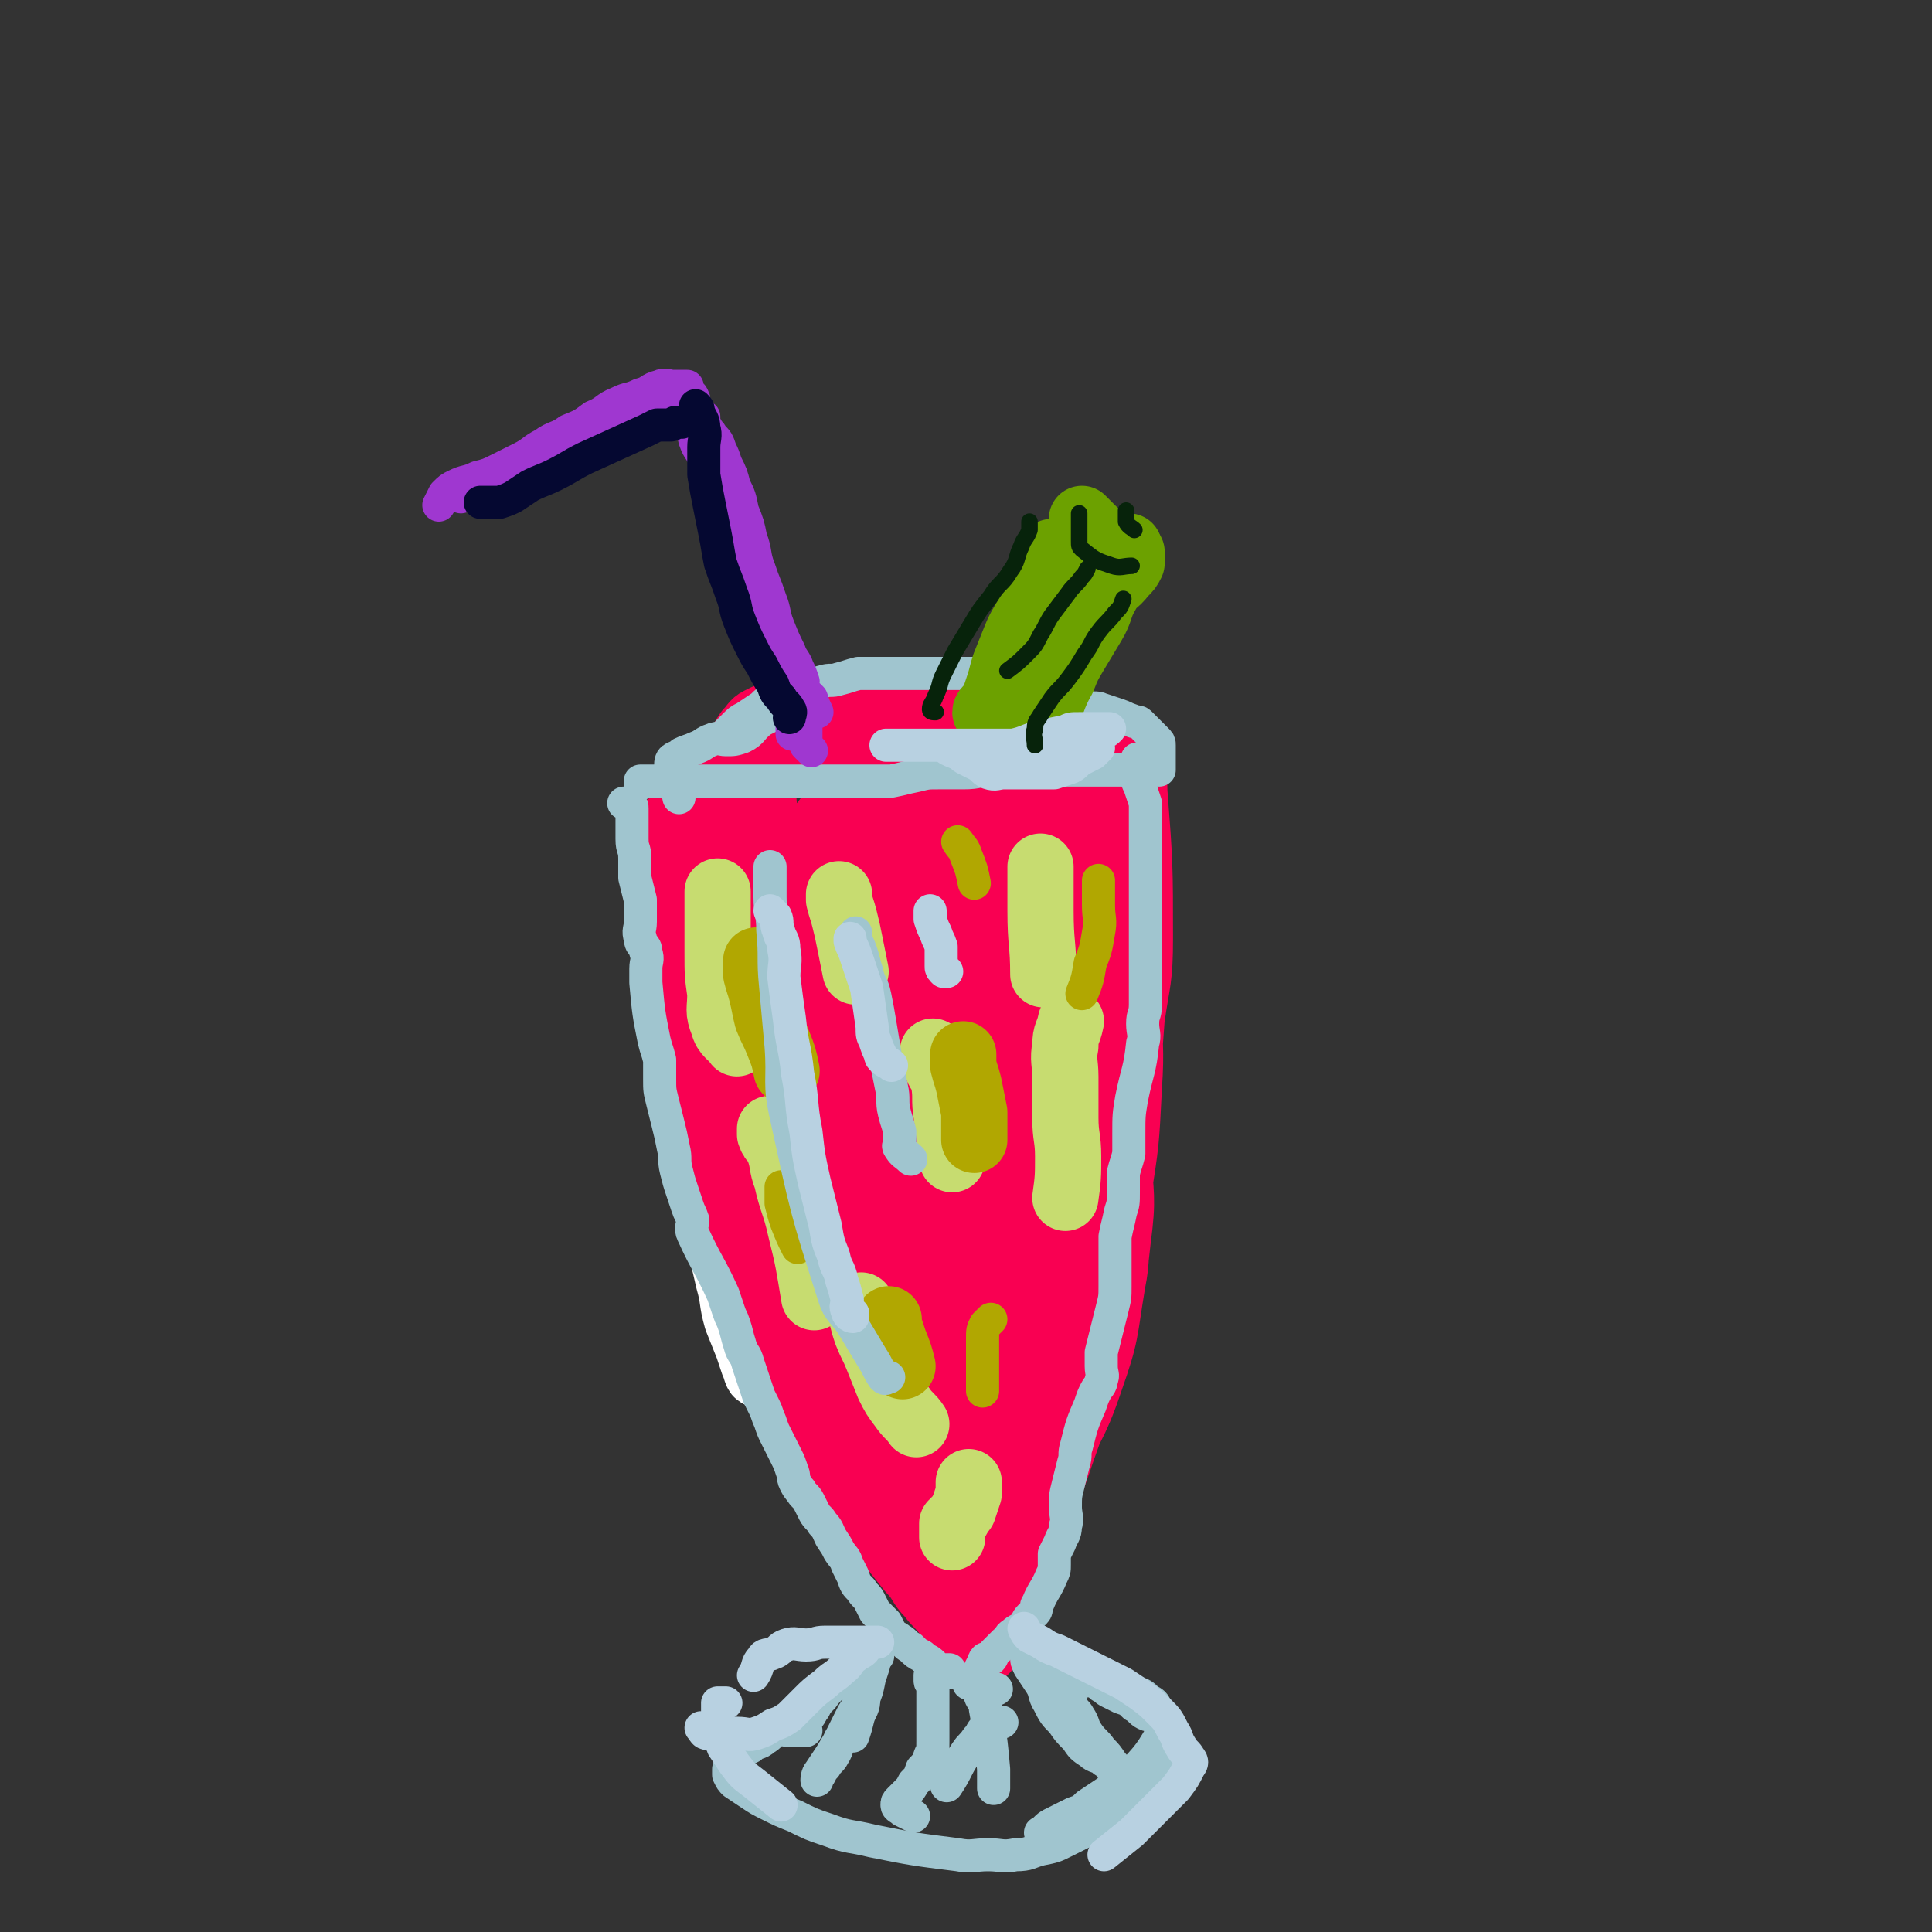 <svg viewBox='0 0 700 700' version='1.1' xmlns='http://www.w3.org/2000/svg' xmlns:xlink='http://www.w3.org/1999/xlink'><rect x="0" y="0" width="700" height="700" fill="#333333" stroke="none"/><g fill='none' stroke='rgb(255,255,255)' stroke-width='24' stroke-linecap='round' stroke-linejoin='round'><path d='M251,373c0,0 0,0 0,0 0,3 0,3 0,6 0,5 0,5 0,10 1,9 1,9 2,17 1,11 1,11 3,21 2,10 2,10 4,20 2,9 2,8 4,17 2,7 1,7 3,14 2,5 2,5 4,10 1,3 1,3 2,6 1,2 1,4 2,4 0,0 0,-1 0,-3 0,-6 1,-6 0,-12 -2,-14 -3,-13 -5,-27 -2,-11 -2,-11 -4,-23 -1,-7 -1,-7 -2,-14 -2,-10 -3,-9 -5,-19 -1,-3 0,-3 0,-6 0,-1 0,-1 0,-3 0,0 0,0 0,0 0,2 0,2 0,3 1,5 1,5 2,10 2,12 1,12 3,24 2,11 2,11 5,22 2,8 2,8 5,16 3,8 3,8 6,16 2,6 3,5 5,11 2,5 1,6 3,11 2,4 2,4 4,8 1,3 1,3 2,6 1,2 1,2 2,4 0,1 0,2 0,2 -1,-2 -1,-3 -2,-6 -2,-6 -2,-6 -3,-12 -4,-21 -3,-21 -7,-43 '/><path d='M270,380c0,0 0,0 0,0 0,0 0,0 0,0 0,0 0,0 0,0 0,2 0,2 0,3 0,4 0,4 0,7 0,6 0,6 0,12 0,9 0,9 1,17 1,11 1,11 3,22 2,10 2,10 5,19 2,9 2,9 5,18 3,9 3,9 7,18 3,8 3,8 6,15 2,6 2,6 5,12 3,5 3,5 6,10 2,3 2,3 4,7 1,2 1,2 2,4 0,1 0,3 0,2 0,-1 1,-3 0,-6 -1,-6 -2,-6 -4,-12 -3,-10 -4,-10 -7,-21 -3,-11 -3,-11 -6,-22 -3,-11 -4,-11 -6,-22 -2,-10 -1,-10 -3,-20 -1,-8 -2,-7 -3,-15 -1,-5 1,-6 0,-11 0,-4 -2,-4 -2,-8 -1,-6 0,-6 0,-13 '/><path d='M289,382c0,0 0,0 0,0 0,0 0,0 0,0 0,0 -1,0 -1,0 0,2 0,2 0,4 0,5 0,5 0,9 0,11 0,11 0,21 1,13 1,13 2,26 2,14 2,14 4,27 2,12 2,12 4,24 2,10 2,10 4,19 1,7 1,7 3,13 2,5 2,5 4,10 1,3 0,3 1,6 1,2 1,2 2,4 0,1 0,4 0,3 0,-3 1,-6 0,-11 -1,-11 -2,-11 -4,-22 -1,-10 -1,-10 -2,-20 -1,-9 -1,-9 -1,-19 0,-6 0,-6 0,-12 0,-13 -1,-13 -1,-26 0,-8 0,-8 1,-15 1,-7 1,-7 2,-14 1,-5 1,-5 1,-11 0,-4 0,-4 0,-8 0,-2 0,-2 0,-5 0,-1 0,-1 0,-3 0,0 0,0 0,0 1,1 2,1 2,2 1,3 0,4 0,7 0,15 0,15 0,30 '/></g>
<g fill='none' stroke='rgb(249,0,82)' stroke-width='24' stroke-linecap='round' stroke-linejoin='round'><path d='M249,393c0,0 0,0 0,0 0,0 0,0 0,0 2,7 2,6 3,13 2,9 2,10 4,19 3,12 3,12 7,23 4,12 4,11 8,23 3,9 3,9 6,18 2,6 2,6 5,12 2,4 2,4 4,8 2,3 2,3 3,6 1,1 1,1 1,3 0,1 0,1 0,2 0,0 0,0 0,0 0,-5 0,-6 0,-11 1,-13 2,-12 2,-25 1,-15 1,-16 0,-31 0,-8 -1,-8 -2,-16 -1,-5 0,-6 -1,-11 -1,-5 -2,-5 -3,-10 -2,-8 -1,-8 -3,-16 -1,-6 -2,-6 -4,-11 -1,-1 -2,-3 -2,-2 -1,2 0,4 0,7 0,11 -1,11 0,21 1,15 2,15 5,29 3,12 3,12 7,24 3,10 4,10 8,20 3,7 3,7 7,14 3,6 3,6 7,11 3,5 3,5 7,10 3,4 3,4 6,8 2,2 2,2 4,4 1,1 2,3 2,3 0,-1 -1,-3 -2,-5 -2,-5 -2,-5 -5,-10 -4,-7 -4,-7 -8,-14 -4,-7 -4,-7 -8,-14 -5,-8 -4,-9 -9,-17 -4,-6 -4,-6 -8,-12 -3,-5 -2,-6 -5,-11 -3,-6 -3,-5 -6,-11 -2,-5 -2,-5 -4,-11 -1,-4 -1,-4 -2,-8 0,-2 0,-3 0,-5 0,-2 0,-2 -1,-3 0,0 -1,0 -1,0 0,3 0,4 1,7 2,8 2,8 4,16 5,14 5,14 10,28 5,12 4,12 10,23 13,24 14,23 27,47 3,4 3,4 5,9 1,3 0,4 2,7 1,2 2,2 3,3 0,0 0,0 0,0 -1,-4 -1,-5 -2,-9 -3,-13 -3,-13 -6,-26 -4,-16 -4,-16 -8,-32 -3,-13 -3,-13 -5,-26 -2,-8 -1,-9 -3,-17 -1,-7 -1,-7 -3,-14 -1,-5 -1,-4 -2,-9 0,-3 0,-3 0,-6 0,-1 0,-1 0,-3 0,-1 0,-2 0,-2 0,0 0,2 0,3 1,8 2,7 3,15 2,17 1,18 4,35 3,15 3,15 7,29 3,12 4,12 7,24 2,7 2,8 4,15 2,5 2,5 4,10 1,4 1,4 2,8 1,4 2,9 2,7 0,-6 1,-11 -1,-22 -2,-12 -3,-12 -8,-23 -4,-8 -4,-8 -10,-15 -5,-6 -5,-6 -11,-11 -5,-5 -5,-5 -10,-9 -4,-3 -4,-3 -8,-6 -2,-2 -2,-2 -5,-3 -1,-1 -2,-1 -3,-1 -1,0 0,1 0,2 0,4 0,4 0,8 1,8 0,8 2,16 2,9 2,9 6,17 5,11 6,11 12,21 5,7 5,7 10,14 5,6 6,6 11,12 4,5 4,5 8,10 4,4 3,5 7,9 3,4 3,3 6,7 3,3 2,3 5,6 2,2 2,1 4,3 1,1 1,3 1,2 -2,-3 -3,-4 -5,-9 -3,-7 -4,-7 -6,-14 -5,-14 -5,-14 -8,-28 -3,-17 -2,-17 -4,-34 -2,-15 -1,-16 -3,-31 -1,-10 -1,-10 -3,-19 -1,-7 -2,-6 -3,-13 -1,-4 -1,-5 -2,-9 -1,-3 -1,-3 -2,-6 0,-2 -1,-5 0,-4 2,4 3,7 5,15 5,17 4,17 8,35 3,14 4,14 6,29 2,12 1,12 3,24 1,9 1,9 3,18 1,6 1,6 2,11 1,4 2,4 3,8 1,2 0,3 1,5 1,2 1,2 2,3 1,1 1,1 2,2 1,0 2,1 2,0 3,-4 2,-5 4,-10 6,-18 6,-18 11,-37 5,-17 5,-17 9,-35 3,-14 3,-14 5,-28 1,-6 1,-6 2,-12 0,-6 0,-6 0,-12 0,-4 0,-4 0,-9 0,-3 0,-3 0,-6 0,-1 0,-2 0,-3 0,0 0,1 0,1 0,6 0,6 0,11 -1,14 -1,14 -3,28 -4,26 -5,25 -9,51 -2,10 0,11 -2,21 -1,7 -1,7 -3,13 -4,14 -4,13 -8,27 -1,2 -1,2 -1,5 0,1 0,1 0,2 0,1 0,1 0,2 0,0 0,0 0,0 3,-6 2,-7 5,-13 8,-21 8,-21 16,-41 7,-17 9,-16 15,-34 6,-17 5,-17 8,-35 2,-10 1,-11 1,-21 0,-9 0,-9 -2,-18 -1,-5 -2,-5 -3,-10 -1,-4 -1,-4 -2,-9 -1,-2 -1,-2 -1,-5 0,-1 0,-1 0,-3 0,0 0,-1 0,-1 0,3 0,4 0,8 -2,12 -2,12 -4,24 -3,17 -3,17 -6,34 -3,17 -3,18 -6,35 -3,15 -4,15 -7,30 -2,10 -2,11 -4,21 -2,9 -2,9 -4,17 -1,6 -1,6 -3,12 -1,5 -1,5 -3,9 -1,3 -1,2 -2,5 0,2 -1,4 0,5 0,0 1,-1 2,-3 5,-14 5,-15 10,-29 8,-21 9,-20 16,-41 7,-20 8,-20 13,-40 5,-18 5,-18 7,-36 2,-15 1,-16 0,-31 0,-11 -1,-11 -2,-22 -1,-8 -2,-7 -3,-15 -1,-6 -1,-6 -2,-12 -1,-5 0,-6 -1,-11 -1,-5 -1,-5 -2,-10 0,-5 0,-5 0,-10 0,-4 0,-4 0,-8 0,-2 0,-2 0,-5 0,-1 0,-1 0,-3 0,0 0,0 0,0 0,1 0,1 0,1 0,5 0,5 -1,9 -2,15 -2,15 -5,29 -4,18 -3,18 -8,36 -5,20 -6,19 -12,39 -5,17 -6,17 -9,34 -6,31 -5,31 -9,63 -1,5 0,5 0,10 0,5 0,5 0,9 0,2 0,2 0,4 0,2 0,2 0,3 0,1 0,1 0,1 1,-3 1,-4 2,-8 4,-17 5,-16 9,-33 5,-23 5,-23 9,-46 3,-20 3,-20 5,-41 1,-13 1,-13 2,-27 0,-13 0,-13 0,-27 0,-11 0,-11 0,-22 0,-10 0,-10 0,-21 0,-9 -1,-9 0,-18 1,-10 1,-10 3,-19 1,-8 2,-7 3,-15 1,-5 1,-5 2,-10 1,-4 1,-3 2,-7 0,-2 0,-2 0,-4 0,-1 0,-2 0,-2 0,0 1,1 1,3 1,5 2,5 2,10 1,16 0,17 0,33 -1,21 0,21 -2,41 -2,22 -3,22 -6,43 -3,20 -4,20 -7,40 -3,17 -3,17 -6,35 -2,14 -2,14 -4,29 -1,12 -1,12 -2,24 -1,11 -1,10 -2,21 0,7 0,7 0,14 0,6 0,6 0,11 1,7 0,7 2,13 0,1 2,1 2,0 4,-12 3,-13 6,-25 5,-20 5,-20 11,-39 6,-21 6,-21 12,-42 5,-19 6,-19 10,-38 3,-19 3,-19 4,-39 1,-15 0,-15 0,-30 0,-12 0,-12 -1,-24 -1,-11 -1,-10 -2,-21 -1,-7 0,-7 -1,-14 -1,-5 -1,-5 -2,-10 0,-5 0,-5 0,-10 0,-4 0,-4 0,-8 0,-3 0,-3 0,-6 0,-1 0,-1 0,-3 0,-1 0,-1 0,-3 0,0 0,0 0,0 1,2 1,1 2,3 2,3 2,3 3,7 2,6 3,6 3,12 2,26 2,27 2,53 0,15 -1,15 -3,29 -1,14 -1,14 -3,28 -2,15 -2,15 -4,30 -2,14 -2,14 -5,27 -2,11 -3,11 -5,22 -4,15 -3,16 -7,31 -1,5 -2,4 -3,9 -1,3 -1,4 -2,7 -1,2 -1,2 -2,4 0,1 0,3 0,2 0,-7 0,-9 1,-17 2,-20 2,-20 5,-40 3,-22 4,-21 6,-43 2,-19 2,-20 2,-39 0,-13 0,-13 -2,-26 -1,-10 -2,-10 -4,-20 -1,-7 -1,-8 -2,-15 -1,-6 -1,-6 -3,-12 -1,-6 -2,-5 -3,-11 -1,-4 -1,-5 -2,-9 -1,-4 -2,-3 -3,-7 -1,-2 -1,-2 -2,-5 0,-1 0,-1 0,-2 0,0 0,0 -1,0 0,0 0,0 0,0 0,3 0,3 0,5 0,8 1,8 0,16 -1,20 -1,20 -4,40 -3,21 -4,20 -8,41 -3,18 -3,18 -6,37 -2,14 -2,14 -3,28 -1,14 -1,14 -2,28 0,6 1,12 0,12 -1,0 -2,-6 -3,-12 -3,-14 -3,-14 -5,-29 -2,-15 -3,-15 -3,-30 0,-17 1,-18 2,-35 1,-15 1,-15 3,-29 1,-9 2,-9 3,-18 1,-6 1,-6 1,-12 0,-5 0,-5 0,-11 0,-3 0,-3 0,-7 0,-2 0,-2 0,-5 0,-1 0,-3 0,-2 0,2 0,4 0,7 0,15 0,15 0,30 -1,23 -1,22 -2,45 -1,18 -1,18 -1,36 0,17 1,16 2,33 1,10 0,10 1,20 1,8 2,8 3,16 1,3 1,6 1,7 0,1 0,-2 0,-3 -2,-12 -2,-12 -4,-24 -2,-16 -2,-16 -4,-32 -3,-18 -4,-17 -6,-35 -2,-15 -2,-15 -3,-30 -1,-12 -1,-12 -2,-24 0,-6 1,-6 0,-12 0,-5 -1,-5 -2,-9 -1,-3 -1,-3 -2,-6 -1,-2 0,-3 -1,-4 0,-1 -2,-1 -2,0 -1,3 0,4 0,7 -1,12 -2,12 -2,24 0,18 0,19 2,37 1,14 2,14 4,27 2,10 2,10 4,20 1,5 1,6 2,11 1,4 1,3 2,7 0,2 1,5 0,4 -1,-1 -1,-4 -3,-7 -5,-11 -6,-11 -11,-22 -7,-15 -7,-15 -13,-31 -6,-14 -6,-14 -11,-29 -3,-10 -2,-11 -5,-21 -2,-7 -2,-6 -4,-13 -1,-4 -1,-4 -2,-9 0,-3 0,-3 0,-6 0,-1 0,-1 0,-2 0,0 0,0 0,0 0,3 0,3 0,6 1,11 2,10 3,21 2,17 1,18 3,35 1,13 2,13 4,26 1,10 1,10 2,20 1,8 1,8 2,16 0,2 1,4 0,4 -1,-1 -2,-3 -4,-6 -5,-10 -5,-10 -10,-20 -8,-16 -9,-16 -16,-33 -5,-12 -4,-13 -8,-25 -2,-8 -3,-7 -5,-15 -2,-6 -1,-6 -3,-12 -1,-5 -1,-5 -3,-9 -1,-2 -1,-2 -2,-4 0,-1 0,-3 0,-2 0,4 0,6 0,11 0,18 0,18 0,36 0,16 -1,16 1,32 1,10 2,10 5,20 2,6 2,6 4,12 2,6 2,5 4,11 1,3 1,3 2,6 1,2 2,1 3,3 0,0 0,1 0,1 0,-5 0,-6 0,-11 -1,-14 0,-14 -3,-28 -2,-13 -3,-13 -7,-26 -5,-16 -6,-15 -11,-31 -2,-5 -1,-5 -2,-11 0,-5 0,-5 0,-10 0,-5 0,-5 0,-10 0,-3 0,-3 0,-6 0,-1 0,-1 0,-3 0,0 0,0 0,0 0,1 0,1 0,1 3,4 3,3 6,7 5,8 5,8 10,17 8,14 8,14 15,28 5,10 5,10 10,21 4,8 3,8 7,16 2,6 2,6 5,11 1,3 2,3 3,6 1,2 0,5 0,4 -1,-1 -1,-4 -2,-8 -2,-8 -2,-8 -5,-15 -3,-10 -4,-10 -7,-20 -4,-11 -4,-11 -7,-23 -2,-7 -3,-7 -4,-15 -2,-10 -1,-10 -2,-20 -1,-7 -1,-7 -1,-14 0,-6 0,-6 0,-12 0,-6 0,-6 0,-12 0,-5 0,-5 0,-10 0,-3 0,-3 0,-7 0,-1 0,-3 0,-3 0,1 0,3 0,5 1,9 1,9 2,18 2,16 1,17 3,33 1,14 2,14 3,28 3,24 3,24 5,48 0,2 1,6 0,5 -3,-2 -4,-5 -7,-11 -6,-11 -6,-11 -12,-22 -6,-10 -5,-11 -11,-21 -3,-6 -3,-5 -6,-11 -3,-6 -3,-6 -5,-12 -2,-5 -2,-5 -3,-10 -1,-3 -1,-3 -2,-7 0,-1 0,-1 0,-3 0,-1 0,-3 0,-2 0,2 -1,4 0,8 1,9 2,9 4,18 3,12 3,12 6,23 3,10 3,10 7,20 2,5 2,5 4,10 1,4 1,4 3,7 1,2 2,4 3,4 1,0 1,-2 1,-5 0,-7 1,-7 0,-14 -2,-13 -3,-13 -7,-26 -5,-17 -6,-16 -10,-33 -1,-5 0,-5 0,-10 0,-3 0,-3 0,-7 0,-2 -1,-3 0,-5 2,-4 2,-4 6,-7 3,-2 4,-2 8,-3 7,-3 7,-3 15,-5 11,-3 11,-4 23,-6 9,-2 10,-1 19,-3 12,-2 11,-2 23,-4 6,-1 7,-1 13,-2 5,-1 4,-1 9,-2 3,0 4,0 7,0 2,0 2,0 4,0 1,0 1,0 2,0 0,0 0,0 0,0 0,0 0,0 0,0 -3,0 -3,0 -7,0 -6,0 -6,0 -12,0 -12,0 -12,-1 -24,-1 -7,0 -7,0 -14,0 -6,0 -6,0 -13,0 -5,0 -6,0 -11,0 -5,0 -5,0 -9,1 -4,1 -4,1 -7,3 -4,2 -4,3 -7,6 -3,4 -3,4 -5,8 -2,5 -2,5 -3,10 -1,5 0,5 0,10 0,4 0,4 0,8 0,3 0,3 0,5 0,2 -1,3 1,4 4,1 5,1 10,0 16,-5 16,-6 32,-12 7,-3 7,-3 14,-6 8,-3 8,-3 16,-7 6,-2 5,-3 11,-5 4,-2 4,-1 8,-3 3,-1 3,-1 5,-3 2,-1 2,-1 3,-2 1,-1 2,-1 2,-2 1,-1 1,-2 0,-3 -1,-3 -1,-3 -3,-5 -3,-3 -3,-2 -7,-4 -4,-3 -4,-3 -9,-5 -5,-2 -5,-1 -11,-2 -8,-1 -8,-1 -16,-1 -9,0 -10,0 -19,1 -7,1 -7,1 -13,2 -5,1 -5,1 -10,3 -4,1 -4,1 -8,3 -2,1 -2,2 -4,4 -2,3 -2,3 -3,6 -1,4 0,4 0,8 1,5 -1,5 2,9 6,9 6,10 16,16 16,9 18,9 36,14 11,3 11,3 23,3 14,1 14,0 28,-1 4,0 4,1 7,-1 3,-1 3,-2 4,-5 1,-4 1,-4 0,-8 -1,-5 -1,-5 -4,-9 -4,-4 -5,-4 -10,-7 -8,-4 -8,-5 -16,-6 -11,-1 -11,-1 -22,1 -9,2 -10,2 -18,6 -6,3 -6,3 -11,8 -5,5 -5,5 -9,11 -3,5 -4,6 -5,12 -1,5 0,5 0,10 0,4 -1,4 0,8 1,3 1,3 3,5 2,2 2,2 5,2 3,1 3,0 6,0 5,0 5,1 9,-1 5,-2 5,-2 10,-6 5,-4 6,-4 10,-10 5,-6 5,-7 8,-14 2,-6 2,-6 2,-13 0,-5 1,-6 -1,-11 -1,-4 -2,-4 -5,-7 -3,-3 -3,-3 -7,-4 -4,-1 -5,-1 -9,0 -6,1 -6,1 -11,5 -5,4 -5,4 -9,10 -6,8 -6,8 -10,18 -3,9 -3,10 -4,20 -1,5 -2,6 0,11 4,10 4,11 11,18 2,2 4,1 7,0 6,-1 7,0 12,-3 10,-5 9,-6 18,-12 7,-5 8,-5 14,-11 5,-5 6,-5 9,-12 3,-6 3,-6 4,-13 0,-5 0,-5 -2,-10 -2,-4 -2,-5 -5,-7 -4,-3 -5,-3 -10,-4 -8,-1 -8,-1 -16,1 -11,2 -12,2 -22,7 -6,3 -7,4 -11,10 -6,9 -7,9 -10,19 -3,9 -3,10 -2,19 1,6 2,6 5,12 2,4 3,4 6,8 3,4 3,5 7,7 4,2 5,1 10,1 5,0 6,1 10,-2 12,-8 12,-8 22,-19 20,-23 21,-24 38,-49 3,-5 2,-6 2,-12 0,-5 0,-5 -2,-9 -2,-3 -2,-4 -5,-6 -4,-2 -4,-3 -9,-3 -6,0 -7,0 -13,3 -12,5 -13,5 -24,13 -8,5 -8,6 -15,13 -9,9 -10,9 -17,20 -5,7 -5,8 -8,16 -2,5 -1,5 -2,11 0,3 -1,4 0,7 0,3 1,3 2,5 1,2 1,2 2,3 1,1 2,1 3,0 3,-1 3,-2 5,-4 8,-7 8,-7 15,-15 8,-10 9,-10 14,-22 4,-8 3,-9 4,-18 0,-5 0,-6 -2,-11 -2,-5 -2,-5 -5,-9 -2,-3 -2,-3 -4,-6 -2,-2 -2,-2 -4,-3 -2,-1 -2,-1 -4,0 -3,1 -3,1 -5,4 -3,4 -3,4 -4,9 -3,9 -3,9 -4,19 -1,11 -1,11 -1,22 0,10 0,10 1,19 1,9 2,8 4,17 1,4 1,5 2,9 1,3 1,3 2,6 0,1 0,4 0,3 1,-2 1,-4 2,-8 1,-8 2,-8 2,-16 0,-11 0,-11 -1,-22 -2,-14 -2,-14 -5,-27 -1,-5 -2,-5 -4,-10 0,0 0,0 0,0 0,0 0,0 0,0 -1,8 -1,8 -2,16 -1,11 -2,11 -3,22 -1,10 0,11 0,21 0,8 -1,8 0,16 0,6 1,6 2,12 1,5 1,5 2,9 1,3 1,3 2,6 0,1 0,3 0,2 -7,-12 -8,-14 -14,-28 -6,-15 -5,-15 -11,-30 -2,-7 -3,-6 -5,-13 -2,-5 -1,-6 -3,-11 -1,-4 -1,-3 -2,-7 0,-1 0,-2 0,-2 0,1 0,2 0,4 1,10 2,9 3,19 1,22 -1,23 1,45 1,19 2,19 5,37 3,19 3,19 8,38 3,13 4,13 8,25 2,8 2,8 5,15 2,5 3,4 5,9 2,3 1,4 3,7 1,2 1,1 2,3 0,1 0,3 0,2 3,-9 4,-11 6,-22 4,-20 3,-20 5,-41 1,-15 1,-16 1,-31 0,-7 -1,-6 -1,-13 0,-4 0,-4 0,-9 0,-2 0,-2 0,-4 0,0 0,-1 0,-1 1,2 2,3 3,5 '/></g>
<g fill='none' stroke='rgb(199,220,112)' stroke-width='24' stroke-linecap='round' stroke-linejoin='round'><path d='M260,323c0,0 0,0 0,0 0,1 0,1 0,2 0,4 0,4 0,8 0,6 0,6 0,12 0,8 0,8 1,15 0,6 -1,6 1,11 1,4 3,4 5,7 '/><path d='M377,314c0,0 0,0 0,0 0,0 0,0 0,0 0,2 0,2 0,3 0,3 0,3 0,5 0,4 0,4 0,8 0,12 1,12 1,23 '/><path d='M312,473c0,0 0,0 0,0 0,2 0,2 0,3 1,4 1,4 2,7 2,5 2,4 4,9 2,5 2,5 4,10 2,4 2,4 5,8 2,3 3,3 5,6 '/><path d='M338,381c0,0 0,0 0,0 1,2 0,2 1,4 1,4 2,3 3,7 1,6 0,6 1,12 1,8 1,8 2,16 '/><path d='M304,324c0,0 0,0 0,0 0,1 0,1 0,2 1,4 1,3 2,7 1,4 1,4 2,9 1,5 1,5 2,10 '/><path d='M388,370c0,0 0,0 0,0 0,0 0,0 0,0 -1,5 -2,4 -2,9 -1,5 0,6 0,11 0,8 0,8 0,15 0,7 1,7 1,14 0,7 0,8 -1,15 '/><path d='M351,537c0,0 0,0 0,0 0,2 0,2 0,4 -1,3 -1,3 -2,6 '/><path d='M279,409c0,0 0,0 0,0 0,1 0,1 0,2 1,3 2,2 3,5 2,5 1,6 3,11 2,9 3,9 5,18 3,12 3,13 5,25 '/><path d='M347,550c0,0 0,0 0,0 0,0 0,0 0,0 -1,1 -1,1 -2,2 0,1 0,1 0,2 0,1 0,1 0,1 0,1 0,1 0,2 '/></g>
<g fill='none' stroke='rgb(177,167,1)' stroke-width='24' stroke-linecap='round' stroke-linejoin='round'><path d='M274,348c0,0 0,0 0,0 0,0 0,0 0,0 0,3 0,3 0,5 1,4 1,3 2,7 1,4 1,5 2,9 2,5 2,4 4,9 2,5 2,5 3,10 '/><path d='M349,382c0,0 0,0 0,0 0,2 0,2 0,4 1,4 1,3 2,7 1,5 1,5 2,10 0,5 0,5 0,10 '/><path d='M322,478c0,0 0,0 0,0 0,1 0,1 0,2 1,3 1,3 2,6 2,5 2,5 3,9 '/></g>
<g fill='none' stroke='rgb(177,167,1)' stroke-width='12' stroke-linecap='round' stroke-linejoin='round'><path d='M359,478c0,0 0,0 0,0 -1,1 -1,1 -2,2 -1,2 -1,2 -1,5 0,4 0,4 0,8 0,6 0,6 0,11 '/><path d='M283,430c0,0 0,0 0,0 0,1 0,1 0,2 0,2 0,2 0,4 1,4 1,4 2,7 2,5 2,5 4,9 '/><path d='M398,319c0,0 0,0 0,0 0,2 0,2 0,3 0,3 0,3 0,6 0,5 1,5 0,10 -1,6 -1,6 -3,11 -1,6 -1,6 -3,11 '/><path d='M347,305c0,0 0,0 0,0 2,3 2,2 3,5 2,5 2,5 3,10 '/></g>
<g fill='none' stroke='rgb(160,197,207)' stroke-width='12' stroke-linecap='round' stroke-linejoin='round'><path d='M226,291c0,0 0,0 0,0 0,0 0,0 0,0 1,0 1,0 2,0 1,1 1,1 1,2 0,1 0,2 0,3 0,2 0,2 0,3 0,3 0,3 0,5 0,4 1,3 1,7 0,3 0,4 0,7 1,4 1,4 2,8 0,4 0,4 0,8 0,3 -1,3 0,6 0,3 2,2 2,5 1,3 0,3 0,6 0,3 0,3 0,5 1,11 1,11 3,21 1,4 1,3 2,7 0,3 0,4 0,7 0,4 0,4 1,8 1,4 1,4 2,8 1,4 1,4 2,9 1,4 0,4 1,8 1,4 1,4 2,7 1,3 1,3 2,6 1,3 1,2 2,5 0,2 -1,3 0,5 5,11 6,11 11,22 1,3 1,3 2,6 1,3 1,2 2,5 1,3 1,4 2,7 1,4 2,3 3,7 1,3 1,3 2,6 1,3 1,3 2,6 1,2 1,2 2,4 1,2 1,3 2,5 1,3 1,3 2,5 1,2 1,2 2,4 1,2 1,2 2,4 1,2 1,2 2,5 1,2 0,2 1,4 1,2 1,2 2,3 1,2 2,2 3,4 1,2 1,2 2,4 1,2 2,2 3,4 2,2 2,3 3,5 2,3 2,3 3,5 2,3 2,2 3,5 1,2 1,2 2,4 1,3 1,3 3,5 1,2 2,2 3,4 1,2 1,2 2,4 1,1 1,1 2,2 1,1 1,1 2,2 1,2 1,2 2,4 1,1 2,1 3,2 2,1 2,2 4,3 2,2 2,2 4,3 2,2 2,1 4,3 1,1 1,1 2,2 1,0 1,0 2,0 1,0 1,0 2,0 0,0 0,1 0,1 '/><path d='M412,275c0,0 0,0 0,0 0,1 0,1 0,2 0,1 0,1 0,2 0,2 0,2 0,3 0,2 1,2 1,3 1,3 1,3 2,6 0,3 0,3 0,6 0,4 0,4 0,8 0,4 0,4 0,8 0,5 0,5 0,10 0,6 0,6 0,11 0,6 0,6 0,11 0,5 0,5 0,10 0,5 0,5 0,9 0,4 -1,3 -1,7 0,3 1,4 0,7 -1,10 -2,10 -4,20 -1,6 -1,6 -1,13 0,3 0,4 0,7 -1,4 -1,3 -2,7 0,3 0,4 0,7 0,4 0,4 -1,7 -1,5 -1,4 -2,9 0,4 0,5 0,9 0,5 0,5 0,9 0,4 0,4 -1,8 -1,4 -1,4 -2,8 -1,4 -1,4 -2,8 0,2 0,3 0,5 0,3 1,3 0,5 0,2 -1,2 -2,4 -1,2 -1,2 -2,5 -3,7 -3,7 -5,15 -1,3 0,3 -1,6 -1,4 -1,4 -2,8 -1,4 -1,4 -1,8 0,3 1,4 0,7 0,3 -1,3 -2,6 -1,2 -1,2 -2,4 0,2 0,2 0,4 0,2 0,2 -1,4 -2,5 -3,5 -5,10 -1,1 0,2 -1,3 -1,1 -1,1 -2,2 -1,1 -1,2 -2,3 -2,2 -2,1 -4,3 -2,1 -1,2 -3,3 -1,1 -1,1 -2,2 -1,1 -1,1 -2,2 -1,1 0,1 -1,2 -1,0 -1,0 -2,0 -1,1 0,1 -1,2 -2,4 -2,4 -5,7 '/><path d='M337,607c0,0 0,0 0,0 0,0 0,0 0,0 0,1 0,1 0,2 0,1 1,1 1,2 0,1 0,2 0,3 0,2 0,2 0,3 0,2 0,2 0,3 0,3 0,3 0,5 0,3 0,3 0,6 0,3 0,3 -1,5 -1,3 -1,3 -3,5 -1,3 -1,3 -3,5 -1,2 -1,2 -3,4 -1,1 -1,1 -2,2 -1,1 -1,1 -1,2 0,1 1,1 2,2 2,1 2,1 4,2 '/><path d='M372,598c0,0 0,0 0,0 0,1 0,1 0,2 0,2 0,2 1,4 2,3 2,3 4,6 2,3 1,4 3,7 2,4 2,4 5,7 2,3 2,3 5,6 2,3 2,3 5,5 2,2 3,1 5,3 2,1 2,2 3,3 1,1 0,1 1,1 0,0 1,0 1,0 0,-1 -1,-2 -2,-3 -2,-3 -2,-3 -4,-5 -2,-3 -3,-3 -5,-6 -2,-3 -1,-3 -3,-6 -1,-2 -2,-2 -3,-4 -1,-1 0,-1 0,-3 0,-1 0,-1 0,-2 -1,-4 -1,-4 -2,-7 0,0 -1,0 -1,0 0,1 0,1 0,2 '/><path d='M318,600c0,0 0,0 0,0 0,0 -1,0 -1,0 -1,3 -1,3 -2,6 -1,4 -1,4 -3,8 -1,4 -1,4 -3,7 -2,4 -2,4 -4,8 -2,3 -1,4 -3,7 -1,2 -2,2 -3,4 -1,1 -1,1 -2,3 -1,1 -1,2 -1,2 0,0 0,-2 1,-3 2,-3 2,-3 4,-6 3,-5 3,-5 6,-10 3,-4 3,-4 5,-9 2,-4 2,-4 3,-9 2,-6 2,-6 3,-13 0,0 0,-1 0,-1 -1,0 -1,0 -2,1 -3,2 -3,2 -5,4 -3,3 -3,3 -5,6 -2,2 -2,3 -4,5 -2,3 -2,2 -4,5 -2,2 -2,2 -3,4 -1,1 -1,2 -2,3 '/><path d='M292,627c0,0 0,0 0,0 -1,0 -1,0 -2,0 -2,0 -2,0 -4,0 -2,0 -3,-1 -5,0 -2,1 -2,2 -4,3 -2,2 -3,1 -5,3 -2,1 -2,1 -3,2 -1,1 -1,2 -2,3 -1,2 -2,1 -3,3 0,1 0,1 0,2 1,2 1,2 2,3 3,2 3,2 6,4 3,2 3,2 7,4 4,2 4,2 9,4 6,3 6,3 12,5 8,3 8,2 16,4 15,3 15,3 31,5 5,1 6,0 11,0 5,0 5,1 10,0 5,0 5,-1 9,-2 5,-1 5,-1 9,-3 4,-2 4,-2 8,-4 4,-2 4,-2 7,-5 3,-2 3,-3 6,-5 2,-2 3,-2 5,-4 2,-1 1,-2 3,-3 2,-2 2,-1 4,-3 2,-1 2,-1 3,-3 1,-1 1,-1 1,-2 0,-1 0,-1 0,-2 0,0 0,0 0,-1 0,-1 0,-1 0,-2 0,-1 0,-1 0,-2 -2,-4 -1,-5 -4,-8 -1,-2 -2,-1 -4,-2 -2,-1 -2,-2 -4,-3 -2,-2 -2,-2 -5,-3 -2,-1 -2,-1 -4,-2 -2,-1 -1,-1 -3,-2 0,0 0,0 0,0 '/><path d='M383,609c0,0 0,0 0,0 0,0 0,0 0,0 1,0 1,0 1,0 2,0 2,0 3,0 2,0 2,0 4,0 3,0 3,0 5,0 3,0 3,0 5,0 3,1 3,1 5,2 3,1 3,1 5,2 3,1 3,1 5,3 2,1 2,1 3,3 1,2 2,2 2,4 1,2 1,3 0,5 -5,9 -6,9 -13,17 -3,3 -4,2 -8,5 -3,2 -3,2 -6,4 -2,2 -2,2 -5,3 -2,1 -2,1 -4,2 -2,1 -2,1 -4,2 -2,1 -2,2 -4,3 '/><path d='M363,624c0,0 0,0 0,0 0,0 0,0 0,0 -1,0 -2,0 -3,0 -2,1 -2,1 -3,2 -2,2 -1,2 -3,4 -2,3 -2,2 -4,5 -4,6 -3,6 -7,12 '/><path d='M361,612c0,0 0,0 0,0 0,0 0,0 0,0 -2,0 -2,0 -4,0 -1,0 -1,0 -2,0 0,1 0,1 0,2 1,3 2,2 2,5 2,11 2,11 3,22 0,3 0,4 0,7 '/><path d='M313,599c0,0 0,0 0,0 0,2 0,2 0,3 0,3 0,3 0,5 0,4 1,4 0,8 0,4 -1,4 -2,7 -1,4 -1,4 -2,7 '/><path d='M232,284c0,0 0,0 0,0 0,0 0,0 0,0 0,0 0,0 0,0 0,0 0,-1 0,-1 1,0 1,0 2,0 1,0 1,0 2,0 2,0 2,0 3,0 2,0 2,0 4,0 3,0 3,0 5,0 3,0 3,0 6,0 3,0 3,0 6,0 4,0 4,0 7,0 4,0 4,0 8,0 4,0 4,0 8,0 5,0 5,0 10,0 5,0 5,0 10,0 6,0 6,0 11,0 5,0 5,0 9,0 5,-1 4,-1 9,-2 4,-1 4,-1 8,-1 4,0 5,0 9,0 6,0 5,-1 11,-1 5,0 5,0 10,0 5,0 5,0 9,0 5,0 5,0 9,0 4,0 4,0 8,0 3,0 3,0 6,0 3,0 3,0 5,0 2,0 2,0 4,0 3,0 3,0 6,0 0,0 0,0 0,0 1,0 1,0 2,0 1,0 1,0 1,0 0,-1 0,-1 0,-2 0,-1 0,-1 0,-2 0,-1 0,-1 0,-2 0,-1 0,-2 0,-3 0,-1 0,-1 -1,-2 -3,-3 -3,-3 -6,-6 -1,-1 -2,0 -3,-1 -3,-1 -2,-1 -5,-2 -3,-1 -3,-1 -6,-2 -2,-1 -3,0 -5,-1 -3,-1 -2,-1 -5,-2 -2,-1 -2,-1 -5,-2 -3,-1 -3,-1 -6,-2 -2,-1 -3,0 -5,-1 -6,-2 -6,-2 -12,-4 -2,0 -2,0 -4,0 -3,0 -2,-1 -5,-1 -2,0 -2,0 -5,0 -4,0 -4,0 -8,0 -3,0 -3,0 -7,0 -3,0 -3,0 -6,0 -2,0 -2,0 -4,0 -2,0 -2,0 -5,0 -3,0 -3,0 -6,0 -4,1 -3,1 -7,2 -3,1 -3,0 -6,1 -4,1 -4,1 -7,2 -3,1 -2,1 -5,2 -2,1 -3,1 -5,2 -3,1 -3,1 -5,3 -3,2 -3,2 -6,4 -2,1 -2,1 -4,3 -2,2 -2,2 -4,4 '/><path d='M280,259c0,0 0,0 0,0 0,0 0,0 0,0 -2,1 -2,1 -4,2 -4,3 -3,4 -7,6 -3,1 -3,1 -6,1 -2,0 -3,-1 -5,0 -3,1 -3,2 -6,3 -2,1 -3,1 -5,2 -2,2 -4,1 -4,4 0,5 2,6 3,12 '/><path d='M279,314c0,0 0,0 0,0 0,0 0,0 0,0 0,2 0,2 0,3 0,4 0,4 0,8 0,6 1,6 1,12 1,10 0,10 1,20 1,11 1,11 2,22 1,13 -1,13 2,26 7,32 7,33 17,64 2,7 4,6 8,13 3,5 3,5 6,10 2,3 2,4 4,7 1,1 1,0 2,0 '/><path d='M310,338c0,0 0,0 0,0 0,1 0,1 0,2 1,3 1,2 2,5 1,3 1,4 2,7 1,5 2,4 3,9 1,5 1,5 2,11 1,6 1,6 2,12 1,5 1,5 2,10 1,4 0,5 1,9 1,4 1,3 2,7 0,2 0,2 0,4 0,1 -1,1 0,2 1,2 2,2 4,4 '/></g>
<g fill='none' stroke='rgb(108,161,0)' stroke-width='24' stroke-linecap='round' stroke-linejoin='round'><path d='M359,258c0,0 0,0 0,0 0,-1 0,-1 0,-2 1,-1 1,-1 2,-2 1,-2 1,-2 2,-4 2,-3 2,-3 4,-6 2,-3 2,-3 4,-7 2,-3 1,-4 3,-7 1,-3 2,-2 3,-5 1,-2 0,-3 0,-5 0,-2 1,-2 1,-4 0,-1 0,-1 0,-3 0,-1 0,-2 0,-3 1,-2 1,-1 2,-3 1,-1 1,-1 1,-3 0,-1 0,-1 0,-2 0,-1 0,-1 0,-2 0,0 0,0 0,0 2,0 3,-1 3,0 0,1 -1,1 -2,3 -2,3 -2,3 -4,7 -3,5 -2,6 -5,11 -2,5 -3,5 -5,10 -2,5 -2,5 -4,10 -1,3 -1,4 -2,7 -1,3 -1,3 -2,6 -1,2 -3,3 -3,4 0,1 2,0 3,-1 2,-2 1,-2 3,-4 2,-3 3,-3 5,-6 2,-3 2,-3 4,-7 2,-3 2,-3 4,-7 2,-3 2,-3 3,-6 2,-3 2,-3 3,-6 2,-3 2,-3 3,-6 4,-8 4,-8 7,-17 0,-1 0,-1 0,-2 0,0 1,0 1,0 0,1 0,1 0,2 0,1 0,1 0,2 0,3 1,3 0,5 -1,4 -1,4 -3,7 -2,4 -2,4 -4,8 -2,3 -1,4 -3,7 -2,4 -2,4 -4,7 -2,3 -3,3 -5,6 -3,3 -3,3 -5,7 -2,3 -2,3 -4,6 -1,3 -1,3 -2,6 -1,3 -2,3 -3,6 -1,2 0,2 0,4 0,1 0,1 0,2 0,0 0,0 -1,0 0,0 0,0 0,0 3,-3 3,-3 5,-7 6,-11 6,-11 12,-22 2,-5 3,-4 5,-9 1,-3 1,-4 2,-7 1,-3 2,-3 3,-6 1,-2 1,-2 2,-4 0,-1 0,-2 0,-3 1,-2 1,-1 2,-3 0,-1 0,-2 0,-3 1,-2 1,-1 2,-3 0,-1 0,-1 0,-2 0,-1 0,-1 1,-2 0,0 1,0 1,0 0,0 0,-1 0,-1 1,-2 2,-1 3,-3 '/><path d='M392,188c0,0 0,0 0,0 1,1 1,1 2,2 1,1 1,1 2,2 2,2 2,2 3,3 1,1 1,1 2,2 1,1 1,1 2,1 1,0 1,0 2,0 2,0 2,0 4,0 '/><path d='M410,200c0,0 0,0 0,0 0,0 0,0 0,0 0,1 0,1 0,1 0,1 0,1 0,2 0,1 0,1 0,1 -1,2 -1,2 -3,4 -3,4 -4,3 -6,7 -3,5 -2,6 -5,11 -3,5 -3,5 -6,10 -3,5 -3,5 -5,10 -4,7 -3,8 -7,15 -1,1 -1,1 -2,2 '/></g>
<g fill='none' stroke='rgb(184,209,225)' stroke-width='12' stroke-linecap='round' stroke-linejoin='round'><path d='M398,271c0,0 0,0 0,0 0,0 0,0 0,0 0,0 0,0 0,0 -1,1 -1,1 -2,2 -2,1 -2,1 -4,2 -2,1 -2,2 -4,3 -3,1 -3,1 -6,2 -3,0 -3,0 -6,0 -3,0 -3,0 -6,0 -3,0 -3,0 -6,0 -3,0 -3,1 -6,0 -2,-1 -2,-2 -4,-3 -2,-1 -2,-1 -4,-2 -2,-1 -1,-1 -3,-2 -2,-1 -3,-1 -4,-2 0,0 1,0 2,0 3,0 3,0 6,0 8,0 8,0 16,-1 5,-1 5,-2 10,-3 4,-1 4,-1 9,-2 2,-1 2,-1 5,-1 2,0 2,0 4,0 2,0 2,0 3,0 1,0 1,0 2,0 1,0 1,0 2,0 0,0 0,0 0,0 -1,1 -1,1 -3,2 -2,1 -2,1 -5,2 -3,1 -3,2 -7,2 -4,1 -4,0 -9,0 -5,0 -5,0 -11,0 -6,0 -6,0 -12,0 -5,0 -5,0 -11,0 -4,0 -4,0 -8,0 -4,0 -4,0 -9,0 -3,0 -3,0 -6,0 '/><path d='M279,330c0,0 0,0 0,0 1,1 1,1 2,2 1,2 0,3 1,5 1,4 2,3 2,7 1,5 0,5 0,10 1,8 1,8 2,15 1,10 2,10 3,20 2,10 1,11 3,21 1,9 1,9 3,18 2,8 2,8 4,16 1,6 1,6 3,11 1,5 2,4 3,9 1,3 1,3 2,7 0,2 -1,2 0,4 0,1 1,2 2,2 0,0 0,0 0,-1 '/><path d='M308,340c0,0 0,0 0,0 0,0 0,0 0,0 0,1 0,1 0,1 1,3 1,2 2,5 1,3 1,3 2,6 1,3 1,3 2,6 1,7 1,7 2,14 0,3 0,3 1,5 1,3 1,3 2,5 0,1 0,1 1,2 1,1 2,1 3,2 '/><path d='M337,330c0,0 0,0 0,0 0,0 0,0 0,0 0,2 0,2 0,3 1,3 1,3 2,5 1,3 1,2 2,5 0,2 0,3 0,5 0,1 0,1 0,2 0,1 0,1 1,2 0,0 1,0 1,0 '/><path d='M313,598c0,0 0,0 0,0 -1,1 -2,1 -3,2 -3,2 -2,3 -5,5 -3,3 -3,2 -6,5 -4,3 -4,3 -7,6 -3,3 -3,3 -6,6 -3,2 -3,2 -6,3 -3,2 -3,2 -6,3 -3,1 -3,0 -7,0 -3,0 -3,0 -6,0 -2,0 -3,1 -5,0 -1,0 -1,-1 -2,-2 '/><path d='M318,595c0,0 0,0 0,0 -1,0 -1,0 -2,0 0,0 0,0 0,0 -2,0 -2,0 -4,0 -3,0 -3,0 -6,0 -3,0 -4,0 -7,0 -4,0 -3,1 -7,1 -3,0 -4,-1 -7,0 -3,1 -2,2 -5,3 -2,1 -3,0 -4,2 -2,2 -1,3 -3,6 '/><path d='M263,617c0,0 0,0 0,0 -1,0 -1,0 -2,0 0,0 -1,0 -1,0 0,2 0,2 0,4 0,3 0,3 0,6 1,3 1,3 2,6 2,3 2,3 4,6 3,4 3,4 7,7 5,4 5,4 10,8 '/><path d='M371,590c0,0 0,0 0,0 0,0 0,0 0,0 1,2 1,2 2,3 2,1 2,1 4,2 3,2 3,2 6,3 4,2 4,2 8,4 4,2 4,2 8,4 4,2 4,2 8,4 3,2 3,2 6,4 4,3 4,3 7,6 3,3 3,3 5,7 2,3 1,3 3,6 1,2 2,2 3,4 1,1 1,2 0,3 -2,4 -2,4 -5,8 -4,4 -4,4 -8,8 -4,4 -4,4 -8,8 -5,4 -5,4 -10,8 '/></g>
<g fill='none' stroke='rgb(7,35,11)' stroke-width='6' stroke-linecap='round' stroke-linejoin='round'><path d='M373,189c0,0 0,0 0,0 0,2 0,2 0,3 -1,3 -2,3 -3,6 -2,4 -1,5 -4,9 -3,5 -4,4 -7,9 -4,5 -4,5 -7,10 -3,5 -3,5 -6,10 -2,4 -2,4 -4,8 -2,4 -1,4 -3,8 -1,3 -2,3 -2,5 0,1 1,1 2,1 '/><path d='M391,186c0,0 0,0 0,0 0,1 0,1 0,1 0,2 0,2 0,3 0,2 0,2 0,3 0,2 0,2 0,3 0,2 0,2 1,3 5,4 5,4 11,6 3,1 4,0 7,0 '/><path d='M408,185c0,0 0,0 0,0 0,1 0,1 0,2 0,1 0,1 0,2 1,2 2,2 3,3 '/><path d='M407,217c0,0 0,0 0,0 0,0 0,0 0,0 -1,3 -1,3 -3,5 -3,4 -3,3 -6,7 -3,4 -2,4 -5,8 -3,5 -3,5 -6,9 -3,4 -3,3 -6,7 -2,3 -2,3 -4,6 -1,2 -2,2 -2,5 -1,3 0,3 0,6 '/><path d='M394,206c0,0 0,0 0,0 -1,2 -1,2 -2,3 -2,3 -3,3 -5,6 -3,4 -3,4 -6,8 -2,3 -2,4 -4,7 -2,4 -2,4 -5,7 -3,3 -3,3 -7,6 '/></g>
<g fill='none' stroke='rgb(159,55,208)' stroke-width='12' stroke-linecap='round' stroke-linejoin='round'><path d='M287,266c0,0 0,0 0,0 0,0 0,0 0,0 0,-1 0,-1 0,-3 0,-2 0,-3 0,-5 -1,-3 -2,-3 -2,-6 -1,-3 0,-4 0,-7 -1,-4 -1,-3 -2,-7 -1,-3 -1,-4 -2,-7 -1,-3 -1,-3 -2,-6 -1,-4 -2,-4 -3,-8 -1,-3 -1,-4 -2,-7 -2,-4 -2,-3 -4,-7 -5,-11 -5,-11 -9,-23 -2,-4 -1,-4 -3,-8 -1,-3 -1,-3 -3,-6 -1,-3 -2,-3 -3,-6 -1,-2 0,-3 0,-5 0,-3 -1,-2 -1,-5 0,-1 0,-1 0,-3 0,-1 1,-2 0,-3 0,-1 -1,-1 -2,-2 0,-1 0,-1 0,-2 0,0 0,0 -1,0 -1,0 -1,0 -2,0 -1,0 -1,0 -2,0 -2,0 -3,-1 -5,0 -4,1 -3,2 -7,3 -4,2 -4,1 -8,3 -5,2 -4,3 -9,5 -4,3 -4,3 -9,5 -4,3 -5,2 -9,5 -4,2 -4,3 -8,5 -4,2 -4,2 -8,4 -4,2 -4,2 -8,3 -4,2 -4,1 -8,3 -2,1 -2,1 -4,3 -1,2 -1,2 -2,4 '/><path d='M283,232c0,0 0,0 0,0 0,0 0,0 0,0 0,0 0,0 0,0 0,1 0,1 0,2 0,2 -1,2 0,4 1,3 2,2 3,5 1,2 1,3 2,5 1,4 2,3 3,7 1,2 1,2 1,5 0,2 0,3 0,5 0,2 0,2 0,3 0,1 0,1 0,2 1,1 1,1 2,2 '/><path d='M255,151c0,0 0,0 0,0 0,1 0,1 0,2 0,1 0,1 1,2 1,2 1,1 2,3 2,2 2,2 3,5 1,2 1,2 2,5 2,4 2,4 3,8 2,4 2,4 3,9 2,5 2,5 3,10 2,5 1,6 3,11 2,6 2,5 4,11 2,5 1,5 3,10 2,5 2,5 4,9 1,3 2,3 3,6 1,2 1,2 2,5 0,1 -1,2 0,3 0,1 1,1 2,2 1,1 1,1 1,1 0,0 0,0 0,0 1,3 1,3 2,5 '/><path d='M247,144c0,0 0,0 0,0 0,0 0,0 0,0 0,0 0,0 0,0 -1,0 -1,0 -2,0 -2,0 -2,-1 -4,0 -3,1 -3,2 -6,3 -4,2 -4,2 -9,4 -5,2 -5,2 -10,4 -13,6 -12,6 -25,12 -3,2 -4,1 -7,3 -3,2 -3,2 -6,4 -2,1 -2,2 -4,3 -3,2 -3,2 -7,3 '/></g>
<g fill='none' stroke='rgb(5,8,49)' stroke-width='12' stroke-linecap='round' stroke-linejoin='round'><path d='M174,182c0,0 0,0 0,0 1,0 1,0 2,0 1,0 1,0 2,0 2,0 2,0 3,0 3,-1 3,-1 5,-2 3,-2 3,-2 6,-4 4,-2 5,-2 9,-4 6,-3 5,-3 11,-6 11,-5 11,-5 22,-10 2,-1 2,-1 4,-2 1,0 2,0 3,0 1,0 1,0 2,0 1,0 1,-1 2,-1 1,0 1,0 2,0 3,-1 3,-1 5,-3 '/><path d='M252,147c0,0 0,0 0,0 0,0 0,0 0,0 1,1 1,1 1,2 1,3 2,3 2,6 1,3 0,4 0,7 0,5 0,5 0,10 1,6 1,6 2,11 1,5 1,5 2,10 1,5 1,6 2,11 2,6 2,5 4,11 2,5 1,5 3,10 2,5 2,5 4,9 2,4 2,4 4,7 2,4 2,4 4,7 1,3 1,3 3,5 1,2 2,2 3,4 1,1 0,2 0,3 '/></g>
</svg>